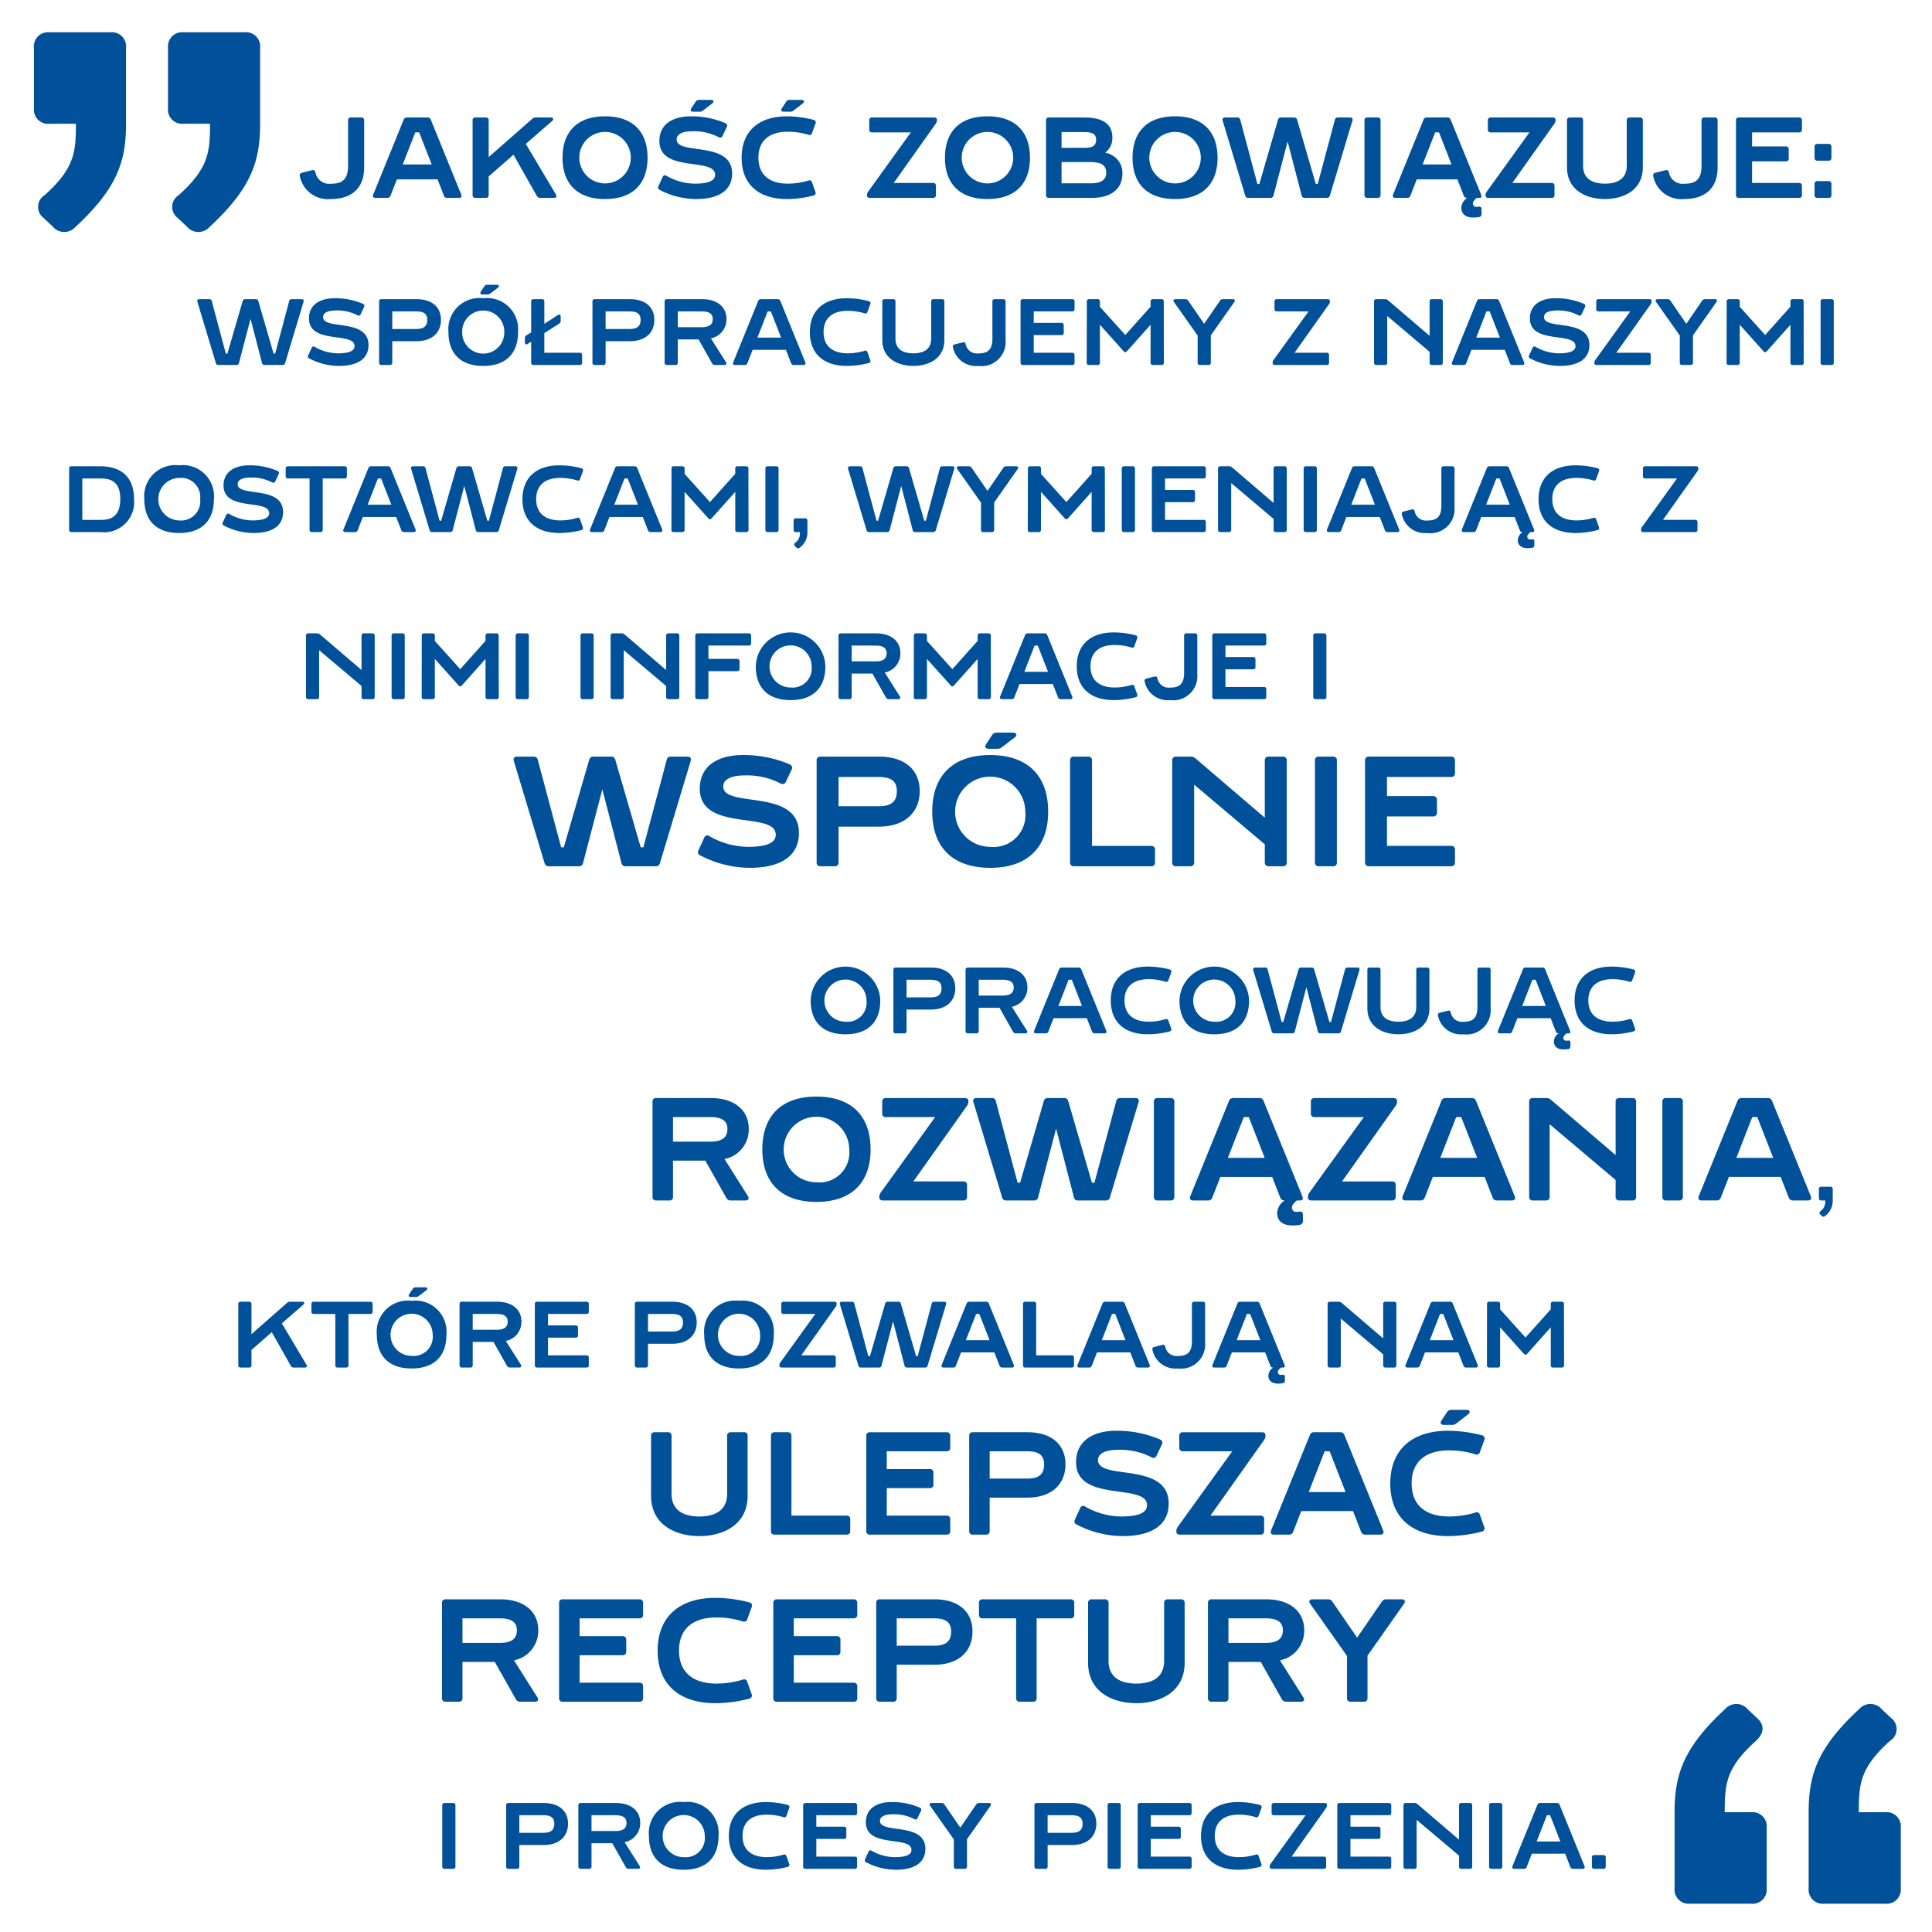 <svg xmlns="http://www.w3.org/2000/svg" viewBox="0 0 185 185"><defs><style>.cls-1{fill:#00509a;}.cls-2{isolation:isolate;}</style></defs><title>Qualitaet_PL_Square</title><g id="Quotes"><path class="cls-1" d="M3.249,10.35V4.59a1.36,1.36,0,0,1,1.5-1.5h5.82a1.36,1.36,0,0,1,1.5,1.5v7.26c0,3.6-.84,6.18-4.86,9.899A1.425,1.425,0,0,1,5.05,21.69l-.9-.84a1.322,1.322,0,0,1,.12-2.16c2.88-2.58,3-4.14,3-6.84h-2.52A1.36,1.36,0,0,1,3.249,10.35Zm14.34-7.26h5.819a1.36,1.36,0,0,1,1.5,1.5v7.26c0,3.6-.84,6.18-4.859,9.899a1.426,1.426,0,0,1-2.16-.06l-.899-.84a1.321,1.321,0,0,1,.12-2.16c2.879-2.58,2.999-4.14,2.999-6.84H17.589a1.359,1.359,0,0,1-1.5-1.5V4.59A1.36,1.36,0,0,1,17.589,3.09Z"/><path class="cls-1" d="M168.15,166.69c-2.88,2.58-2.999,4.141-2.999,6.84H167.67a1.359,1.359,0,0,1,1.5,1.5v5.76a1.36,1.36,0,0,1-1.5,1.5h-5.82a1.359,1.359,0,0,1-1.499-1.5v-7.26c0-3.6.84-6.18,4.859-9.899a1.426,1.426,0,0,1,2.16.06l.899.84C168.991,165.191,168.93,165.97,168.15,166.69Zm12.84,0c-2.88,2.58-3,4.141-3,6.84H180.51a1.36,1.36,0,0,1,1.5,1.5v5.76a1.36,1.36,0,0,1-1.5,1.5h-5.82a1.36,1.36,0,0,1-1.5-1.5v-7.26c0-3.6.84-6.18,4.86-9.899a1.425,1.425,0,0,1,2.159.06l.9.84A1.322,1.322,0,0,1,180.99,166.69Z"/></g><g id="Cite"><g class="cls-2"><path class="cls-1" d="M30.206,16.517A1.343,1.343,0,0,0,31.68,17.596c1.067,0,1.65-.385,1.65-1.727V11.523a.249.249,0,0,1,.275-.275h.99a.249.249,0,0,1,.275.275v4.499c0,2.189-1.408,3.037-3.19,3.037A2.744,2.744,0,0,1,28.71,16.87a.252.252,0,0,1,.209-.33l.968-.242C30.063,16.254,30.173,16.331,30.206,16.517Z"/><path class="cls-1" d="M42.504,18.729l-.605-1.552H38.005L37.4,18.729a.309.309,0,0,1-.319.22H35.948c-.198,0-.286-.121-.209-.319l2.916-7.173a.312.312,0,0,1,.319-.209h1.958a.312.312,0,0,1,.319.209l2.915,7.173c.077.198-.011.319-.209.319H42.824A.309.309,0,0,1,42.504,18.729Zm-1.166-2.982-1.199-3.069H39.765l-1.199,3.069Z"/><path class="cls-1" d="M51.403,18.762,49.17,14.812l-2.376,2.079v1.782a.249.249,0,0,1-.275.275h-.99a.249.249,0,0,1-.275-.275v-7.15a.249.249,0,0,1,.275-.275h.99a.249.249,0,0,1,.275.275v3.52l4.17-3.664a.464.464,0,0,1,.341-.132h1.43c.253,0,.319.176.132.341l-2.52,2.189,2.882,4.841c.11.198.033.33-.187.33H51.733A.352.352,0,0,1,51.403,18.762Z"/><path class="cls-1" d="M62.007,15.109c0,2.53-1.463,3.95-4.07,3.95s-4.071-1.42-4.071-3.95c0-2.541,1.463-3.972,4.071-3.972S62.007,12.568,62.007,15.109Zm-1.606-.011a2.464,2.464,0,1,0-4.929,0,2.464,2.464,0,1,0,4.929,0Z"/><path class="cls-1" d="M70.103,16.617c0,1.639-1.32,2.442-3.455,2.442a7.559,7.559,0,0,1-3.487-.881.249.249,0,0,1-.11-.362l.396-.858a.237.237,0,0,1,.374-.121,5.492,5.492,0,0,0,2.718.748c1.353,0,1.936-.308,1.936-.847,0-1.706-5.335-.154-5.335-3.234,0-1.629,1.309-2.366,3.014-2.366a8.183,8.183,0,0,1,3.312.66.257.257,0,0,1,.121.374l-.396.837a.25.25,0,0,1-.363.132,5.124,5.124,0,0,0-2.519-.572c-.781,0-1.518.186-1.518.781C64.79,14.9,70.103,13.427,70.103,16.617Zm-3.906-6.249.418-.627a.365.365,0,0,1,.33-.177H68.079c.253,0,.33.177.121.342l-.891.682a.491.491,0,0,1-.341.11h-.594C66.154,10.698,66.077,10.555,66.198,10.368Z"/><path class="cls-1" d="M77.418,17.288a.246.246,0,0,1,.341.176l.319.902a.244.244,0,0,1-.165.352,10.207,10.207,0,0,1-2.552.342c-2.728,0-4.346-1.42-4.346-3.95,0-2.541,1.629-3.972,4.346-3.972a10.207,10.207,0,0,1,2.552.342.247.247,0,0,1,.176.352l-.33.902a.246.246,0,0,1-.341.176,6.725,6.725,0,0,0-1.969-.297c-1.826,0-2.827.892-2.827,2.486s1.001,2.486,2.827,2.486A6.725,6.725,0,0,0,77.418,17.288Zm-2.552-6.92.418-.627a.365.365,0,0,1,.33-.177H76.747c.253,0,.33.177.121.342l-.891.682a.491.491,0,0,1-.341.11h-.594C74.822,10.698,74.745,10.555,74.866,10.368Z"/><path class="cls-1" d="M89.716,11.468v.033a.548.548,0,0,1-.11.341L85.579,17.518h3.763a.25.25,0,0,1,.275.275v.88a.249.249,0,0,1-.275.275H83.291c-.176,0-.275-.077-.275-.22v-.033a.547.547,0,0,1,.11-.341l4.092-5.677H83.511a.25.25,0,0,1-.275-.275v-.88a.249.249,0,0,1,.275-.275h5.93C89.617,11.248,89.716,11.325,89.716,11.468Z"/><path class="cls-1" d="M98.625,15.109c0,2.53-1.463,3.95-4.07,3.95s-4.07-1.42-4.07-3.95c0-2.541,1.463-3.972,4.07-3.972S98.625,12.568,98.625,15.109ZM97.02,15.098a2.464,2.464,0,1,0-4.929,0,2.464,2.464,0,1,0,4.929,0Z"/><path class="cls-1" d="M107.481,16.573c0,1.518-1.066,2.376-2.959,2.376H100.44a.25.25,0,0,1-.275-.275v-7.15a.25.25,0,0,1,.275-.275h3.41c1.684,0,2.663.594,2.663,1.903a1.725,1.725,0,0,1-.693,1.475A1.962,1.962,0,0,1,107.481,16.573Zm-5.83-3.928v1.507h2.244c.682,0,1.066-.176,1.066-.781,0-.594-.462-.726-1.21-.726Zm4.279,3.928c0-.814-.539-1.057-1.596-1.057h-2.684v2.035h2.871C105.424,17.552,105.93,17.2,105.93,16.573Z"/><path class="cls-1" d="M116.588,15.109c0,2.53-1.463,3.95-4.07,3.95s-4.07-1.42-4.07-3.95c0-2.541,1.463-3.972,4.07-3.972S116.588,12.568,116.588,15.109Zm-1.605-.011a2.464,2.464,0,1,0-4.929,0,2.464,2.464,0,1,0,4.929,0Z"/><path class="cls-1" d="M128.128,11.248h1.144c.199,0,.287.11.231.309l-2.156,7.161a.286.286,0,0,1-.308.231h-2.091a.279.279,0,0,1-.308-.231l-1.343-5.17-1.353,5.17a.281.281,0,0,1-.309.231h-2.09a.288.288,0,0,1-.309-.231l-2.156-7.161c-.055-.198.033-.309.23-.309h1.145a.281.281,0,0,1,.309.232l1.639,6.139h.188l1.782-6.139a.286.286,0,0,1,.308-.232h1.222a.287.287,0,0,1,.308.232l1.783,6.139h.187l1.64-6.139A.279.279,0,0,1,128.128,11.248Z"/><path class="cls-1" d="M130.657,18.674v-7.15a.249.249,0,0,1,.275-.275h.99a.249.249,0,0,1,.274.275v7.15a.249.249,0,0,1-.274.275h-.99A.249.249,0,0,1,130.657,18.674Z"/><path class="cls-1" d="M141.393,19.808a.846.846,0,0,0,.166-.012c.197-.032.307.033.307.221v.462a.287.287,0,0,1-.23.308,3.517,3.517,0,0,1-.55.044c-.804,0-1.155-.396-1.155-.935a1.159,1.159,0,0,1,.583-.946h-.032a.31.31,0,0,1-.32-.22l-.604-1.552h-3.895l-.605,1.552a.31.31,0,0,1-.32.22h-1.133c-.197,0-.285-.121-.209-.319l2.916-7.173a.311.311,0,0,1,.318-.209h1.959a.311.311,0,0,1,.318.209l2.916,7.173c.076.198.021.319-.144.319h-.274c-.232.198-.363.363-.363.55A.314.314,0,0,0,141.393,19.808Zm-2.398-4.06-1.199-3.069h-.373l-1.199,3.069Z"/><path class="cls-1" d="M148.95,11.468v.033a.553.553,0,0,1-.109.341l-4.027,5.677h3.764a.249.249,0,0,1,.274.275v.88a.249.249,0,0,1-.274.275h-6.051c-.177,0-.275-.077-.275-.22v-.033a.552.552,0,0,1,.109-.341l4.093-5.677h-3.708a.249.249,0,0,1-.274-.275v-.88a.249.249,0,0,1,.274-.275h5.931C148.851,11.248,148.95,11.325,148.95,11.468Z"/><path class="cls-1" d="M156.045,11.248h.99a.249.249,0,0,1,.275.275v4.499c0,2.189-1.849,3.037-3.63,3.037-1.783,0-3.631-.848-3.631-3.037V11.523a.25.25,0,0,1,.275-.275h.99a.249.249,0,0,1,.275.275V15.869c0,1.342,1.023,1.716,2.091,1.716s2.09-.374,2.09-1.716V11.523A.25.25,0,0,1,156.045,11.248Z"/><path class="cls-1" d="M159.807,16.517a1.343,1.343,0,0,0,1.474,1.078c1.067,0,1.65-.385,1.65-1.727V11.523a.249.249,0,0,1,.274-.275h.99a.25.25,0,0,1,.275.275v4.499c0,2.189-1.408,3.037-3.19,3.037a2.743,2.743,0,0,1-2.97-2.189.251.251,0,0,1,.209-.33l.967-.242A.236.236,0,0,1,159.807,16.517Z"/><path class="cls-1" d="M172.27,12.679h-4.5V14.02h3.234a.25.25,0,0,1,.275.275v.88a.25.25,0,0,1-.275.275H167.77v2.067h4.5a.25.25,0,0,1,.275.275v.88a.25.25,0,0,1-.275.275h-5.766a.249.249,0,0,1-.274-.275v-7.15a.249.249,0,0,1,.274-.275H172.27a.25.25,0,0,1,.275.275v.88A.25.25,0,0,1,172.27,12.679Z"/><path class="cls-1" d="M173.754,15.109V14.054a.25.25,0,0,1,.275-.275h1.066a.25.25,0,0,1,.275.275v1.056a.25.25,0,0,1-.275.275H174.03A.249.249,0,0,1,173.754,15.109Zm0,3.564V17.618a.25.25,0,0,1,.275-.275h1.066a.25.25,0,0,1,.275.275v1.056a.25.25,0,0,1-.275.275H174.03A.249.249,0,0,1,173.754,18.674Z"/><path class="cls-1" d="M27.943,28.647h.936c.162,0,.234.09.189.252l-1.764,5.86a.235.235,0,0,1-.252.189H25.341a.229.229,0,0,1-.252-.189l-1.098-4.231L22.883,34.76a.229.229,0,0,1-.252.189H20.92a.234.234,0,0,1-.252-.189l-1.765-5.86c-.045-.162.027-.252.19-.252h.936a.228.228,0,0,1,.252.188L21.623,33.86h.153l1.458-5.024a.234.234,0,0,1,.252-.188h1a.234.234,0,0,1,.252.188L26.196,33.86h.153L27.69,28.836A.229.229,0,0,1,27.943,28.647Z"/><path class="cls-1" d="M35.285,33.041c0,1.341-1.081,1.998-2.827,1.998a6.185,6.185,0,0,1-2.854-.72.205.205,0,0,1-.09-.298l.324-.702a.194.194,0,0,1,.306-.099,4.502,4.502,0,0,0,2.224.612c1.107,0,1.584-.252,1.584-.693,0-1.395-4.366-.126-4.366-2.646,0-1.333,1.071-1.936,2.467-1.936a6.694,6.694,0,0,1,2.71.54.21.21,0,0,1,.099.306l-.324.685a.204.204,0,0,1-.297.107,4.204,4.204,0,0,0-2.062-.468c-.639,0-1.242.153-1.242.64C30.937,31.637,35.285,30.43,35.285,33.041Z"/><path class="cls-1" d="M42.224,30.628c0,1.242-.873,2.044-2.341,2.044H37.561v2.053a.204.204,0,0,1-.225.225h-.81a.204.204,0,0,1-.225-.225V28.872a.204.204,0,0,1,.225-.225h3.358C41.352,28.647,42.224,29.394,42.224,30.628Zm-1.314,0c0-.585-.342-.81-1.062-.81H37.561v1.684h2.296C40.577,31.501,40.91,31.249,40.91,30.628Z"/><path class="cls-1" d="M49.605,31.808c0,2.07-1.197,3.232-3.331,3.232s-3.331-1.161-3.331-3.232a2.982,2.982,0,0,1,3.331-3.25A2.982,2.982,0,0,1,49.605,31.808Zm-1.315-.01a2.017,2.017,0,1,0-4.033,0,2.017,2.017,0,1,0,4.033,0Zm-2.25-3.871.342-.513a.298.298,0,0,1,.27-.145h.927c.207,0,.27.145.099.279l-.729.559a.401.401,0,0,1-.279.09H46.184C46.004,28.197,45.941,28.08,46.04,27.927Z"/><path class="cls-1" d="M55.517,33.779a.204.204,0,0,1,.225.225v.721a.204.204,0,0,1-.225.225H51.088a.204.204,0,0,1-.225-.225V32.717l-.333.216c-.153.099-.27.027-.27-.153v-.387a.304.304,0,0,1,.144-.279l.459-.288V28.872a.204.204,0,0,1,.225-.225h.81a.204.204,0,0,1,.225.225v2.134l1.296-.837c.153-.1.27-.027.27.153v.387a.304.304,0,0,1-.144.279l-1.423.909v1.882Z"/><path class="cls-1" d="M62.655,30.628c0,1.242-.873,2.044-2.341,2.044H57.991v2.053a.204.204,0,0,1-.225.225h-.81a.204.204,0,0,1-.225-.225V28.872a.204.204,0,0,1,.225-.225h3.358C61.782,28.647,62.655,29.394,62.655,30.628Zm-1.315,0c0-.585-.342-.81-1.062-.81H57.991v1.684H60.287C61.007,31.501,61.34,31.249,61.34,30.628Z"/><path class="cls-1" d="M68.189,34.796,66.892,32.5h-1.99v2.225a.204.204,0,0,1-.225.225h-.81a.204.204,0,0,1-.225-.225V28.872a.204.204,0,0,1,.225-.225h3.358c1.468,0,2.341.756,2.341,1.899a1.852,1.852,0,0,1-1.495,1.855l1.44,2.277c.099.153.027.27-.153.27h-.9A.289.289,0,0,1,68.189,34.796ZM64.903,31.33h2.296c.72,0,1.053-.252,1.053-.783,0-.495-.342-.73-1.062-.73H64.903Z"/><path class="cls-1" d="M75.749,34.769l-.495-1.27h-3.187l-.495,1.27a.252.252,0,0,1-.261.18h-.927c-.162,0-.234-.099-.171-.261l2.386-5.87a.255.255,0,0,1,.261-.171h1.603a.254.254,0,0,1,.261.171l2.386,5.87c.063.162-.009.261-.171.261H76.01A.252.252,0,0,1,75.749,34.769Zm-.954-2.44-.981-2.512h-.306l-.981,2.512Z"/><path class="cls-1" d="M82.787,33.59a.201.201,0,0,1,.279.144l.261.738a.2.2,0,0,1-.135.288,8.313,8.313,0,0,1-2.088.279c-2.233,0-3.556-1.161-3.556-3.232,0-2.08,1.333-3.25,3.556-3.25a8.354,8.354,0,0,1,2.088.278.202.202,0,0,1,.144.288l-.27.738a.201.201,0,0,1-.279.144,5.486,5.486,0,0,0-1.612-.243c-1.494,0-2.313.73-2.313,2.034s.819,2.035,2.313,2.035A5.482,5.482,0,0,0,82.787,33.59Z"/><path class="cls-1" d="M89.393,28.647h.81a.204.204,0,0,1,.225.225v3.683c0,1.791-1.513,2.484-2.971,2.484s-2.971-.693-2.971-2.484V28.872a.204.204,0,0,1,.225-.225h.81a.204.204,0,0,1,.225.225v3.557c0,1.098.837,1.404,1.71,1.404s1.71-.307,1.71-1.404V28.872A.204.204,0,0,1,89.393,28.647Z"/><path class="cls-1" d="M92.47,32.96a1.1,1.1,0,0,0,1.207.882c.873,0,1.351-.315,1.351-1.413V28.872a.204.204,0,0,1,.226-.225h.81a.204.204,0,0,1,.226.225v3.683a2.31,2.31,0,0,1-2.611,2.484,2.245,2.245,0,0,1-2.431-1.791.207.207,0,0,1,.171-.27l.792-.198C92.353,32.743,92.443,32.806,92.47,32.96Z"/><path class="cls-1" d="M102.668,29.817H98.986v1.099h2.647a.204.204,0,0,1,.225.225v.721a.204.204,0,0,1-.225.225H98.986v1.693h3.683a.204.204,0,0,1,.225.225v.721a.204.204,0,0,1-.225.225H97.951a.204.204,0,0,1-.226-.225V28.872a.204.204,0,0,1,.226-.225h4.718a.204.204,0,0,1,.225.225v.721A.204.204,0,0,1,102.668,29.817Z"/><path class="cls-1" d="M111.219,34.949h-.82a.204.204,0,0,1-.225-.225V31.096l-2.232,2.503c-.072.081-.135.126-.19.126s-.117-.045-.189-.126l-2.241-2.503v3.629a.204.204,0,0,1-.226.225h-.81a.201.201,0,0,1-.226-.225l.01-5.853a.2.2,0,0,1,.225-.225h.801a.204.204,0,0,1,.226.225v.505l2.431,2.7,2.422-2.71V28.872a.204.204,0,0,1,.225-.225h.811a.2.2,0,0,1,.225.225l.01,5.853A.2.2,0,0,1,111.219,34.949Z"/><path class="cls-1" d="M117.094,28.647h.955c.18,0,.252.117.144.27l-2.251,3.196v2.611a.203.203,0,0,1-.225.225h-.811a.203.203,0,0,1-.225-.225V32.132l-2.27-3.215c-.107-.152-.035-.27.144-.27h.954a.298.298,0,0,1,.27.143l1.522,2.215,1.522-2.215A.297.297,0,0,1,117.094,28.647Z"/><path class="cls-1" d="M127.345,28.827v.027a.449.449,0,0,1-.09.279L123.96,33.779H127.04a.203.203,0,0,1,.225.225v.721a.203.203,0,0,1-.225.225h-4.951c-.145,0-.226-.064-.226-.18v-.027a.447.447,0,0,1,.09-.279l3.349-4.646H122.268a.203.203,0,0,1-.225-.225V28.872a.203.203,0,0,1,.225-.225H127.12C127.264,28.647,127.345,28.71,127.345,28.827Z"/><path class="cls-1" d="M137.12,28.647h.811a.204.204,0,0,1,.225.225v5.853a.204.204,0,0,1-.225.225H137.12a.203.203,0,0,1-.225-.225V33.688l-4.061-3.43v4.466a.204.204,0,0,1-.225.225h-.811a.204.204,0,0,1-.226-.225V28.872a.204.204,0,0,1,.226-.225h.828a.4.4,0,0,1,.279.099l3.988,3.412V28.872A.203.203,0,0,1,137.12,28.647Z"/><path class="cls-1" d="M144.581,34.769l-.496-1.27h-3.187l-.495,1.27a.252.252,0,0,1-.262.18h-.927c-.161,0-.233-.099-.171-.261l2.386-5.87a.255.255,0,0,1,.261-.171h1.604a.254.254,0,0,1,.26.171l2.387,5.87c.062.162-.01.261-.172.261h-.927A.251.251,0,0,1,144.581,34.769Zm-.955-2.44-.981-2.512h-.307l-.981,2.512Z"/><path class="cls-1" d="M152.194,33.041c0,1.341-1.08,1.998-2.826,1.998a6.183,6.183,0,0,1-2.853-.72.204.204,0,0,1-.09-.298l.323-.702a.194.194,0,0,1,.306-.099,4.508,4.508,0,0,0,2.225.612c1.107,0,1.584-.252,1.584-.693,0-1.395-4.366-.126-4.366-2.646,0-1.333,1.071-1.936,2.467-1.936a6.692,6.692,0,0,1,2.71.54.21.21,0,0,1,.099.306l-.323.685a.205.205,0,0,1-.298.107,4.207,4.207,0,0,0-2.062-.468c-.639,0-1.242.153-1.242.64C147.846,31.637,152.194,30.43,152.194,33.041Z"/><path class="cls-1" d="M158.152,28.827v.027a.448.448,0,0,1-.09.279l-3.295,4.646h3.079a.203.203,0,0,1,.225.225v.721a.203.203,0,0,1-.225.225h-4.951c-.144,0-.226-.064-.226-.18v-.027a.446.446,0,0,1,.09-.279l3.349-4.646h-3.033a.203.203,0,0,1-.225-.225V28.872a.203.203,0,0,1,.225-.225h4.852C158.071,28.647,158.152,28.71,158.152,28.827Z"/><path class="cls-1" d="M163.264,28.647h.954c.181,0,.252.117.143.27l-2.25,3.196v2.611a.204.204,0,0,1-.225.225h-.81a.204.204,0,0,1-.226-.225V32.132l-2.269-3.215c-.107-.152-.036-.27.145-.27h.953a.302.302,0,0,1,.272.143l1.521,2.215,1.521-2.215A.299.299,0,0,1,163.264,28.647Z"/><path class="cls-1" d="M172.49,34.949H171.67a.203.203,0,0,1-.225-.225V31.096l-2.232,2.503c-.072.081-.136.126-.19.126s-.117-.045-.189-.126l-2.242-2.503v3.629a.203.203,0,0,1-.225.225h-.811a.2.2,0,0,1-.225-.225l.01-5.853a.2.2,0,0,1,.225-.225h.801a.203.203,0,0,1,.225.225v.505l2.432,2.7,2.422-2.71V28.872a.203.203,0,0,1,.225-.225h.811a.2.2,0,0,1,.225.225l.01,5.853A.201.201,0,0,1,172.49,34.949Z"/><path class="cls-1" d="M174.332,34.724V28.872a.204.204,0,0,1,.225-.225h.811a.204.204,0,0,1,.226.225v5.853a.204.204,0,0,1-.226.225h-.811A.204.204,0,0,1,174.332,34.724Z"/><path class="cls-1" d="M12.831,47.763a2.888,2.888,0,0,1-3.223,3.187H6.845a.204.204,0,0,1-.225-.225V44.872a.204.204,0,0,1,.225-.225H9.581C11.697,44.647,12.831,45.772,12.831,47.763Zm-1.314,0c0-1.243-.513-1.945-1.828-1.945H7.88v3.962H9.717C11.013,49.779,11.517,49.05,11.517,47.763Z"/><path class="cls-1" d="M20.481,47.807c0,2.07-1.197,3.232-3.331,3.232s-3.331-1.161-3.331-3.232a2.982,2.982,0,0,1,3.331-3.25A2.982,2.982,0,0,1,20.481,47.807Zm-1.314-.01A1.836,1.836,0,0,0,17.15,45.764a2.035,2.035,0,0,0,0,4.069A1.836,1.836,0,0,0,19.167,47.798Z"/><path class="cls-1" d="M27.105,49.041c0,1.341-1.081,1.998-2.827,1.998a6.185,6.185,0,0,1-2.854-.72.205.205,0,0,1-.09-.298l.324-.702a.194.194,0,0,1,.306-.099,4.502,4.502,0,0,0,2.224.612c1.107,0,1.585-.252,1.585-.693,0-1.395-4.366-.126-4.366-2.646,0-1.333,1.071-1.936,2.467-1.936a6.694,6.694,0,0,1,2.71.54.21.21,0,0,1,.099.306l-.324.685a.204.204,0,0,1-.297.107,4.204,4.204,0,0,0-2.062-.468c-.639,0-1.242.153-1.242.64C22.757,47.637,27.105,46.43,27.105,49.041Z"/><path class="cls-1" d="M33.216,44.872v.721a.204.204,0,0,1-.225.225H30.902v4.907a.204.204,0,0,1-.225.225h-.81a.204.204,0,0,1-.225-.225V45.817H27.581a.204.204,0,0,1-.225-.225V44.872a.204.204,0,0,1,.225-.225h5.411A.204.204,0,0,1,33.216,44.872Z"/><path class="cls-1" d="M38.427,50.769,37.932,49.5H34.745l-.495,1.27a.251.251,0,0,1-.261.18h-.928c-.162,0-.234-.099-.171-.261l2.386-5.87a.255.255,0,0,1,.261-.171H37.14a.254.254,0,0,1,.261.171l2.386,5.87c.063.162-.009.261-.171.261h-.927A.252.252,0,0,1,38.427,50.769Zm-.954-2.44-.981-2.512h-.306l-.981,2.512Z"/><path class="cls-1" d="M48.409,44.647h.936c.162,0,.234.09.189.252L47.77,50.76a.235.235,0,0,1-.252.189h-1.71a.229.229,0,0,1-.252-.189l-1.098-4.23L43.35,50.76a.229.229,0,0,1-.252.189h-1.711a.234.234,0,0,1-.252-.189l-1.765-5.86c-.045-.162.027-.252.19-.252h.936a.228.228,0,0,1,.252.188L42.089,49.86h.153l1.458-5.024a.234.234,0,0,1,.252-.188h1a.234.234,0,0,1,.252.188L46.663,49.86h.153l1.341-5.024A.229.229,0,0,1,48.409,44.647Z"/><path class="cls-1" d="M55.266,49.59a.201.201,0,0,1,.279.144l.261.738a.2.2,0,0,1-.135.288,8.313,8.313,0,0,1-2.088.279c-2.233,0-3.556-1.161-3.556-3.232,0-2.08,1.333-3.25,3.556-3.25a8.354,8.354,0,0,1,2.088.278.202.202,0,0,1,.144.288l-.27.738a.201.201,0,0,1-.279.144,5.486,5.486,0,0,0-1.612-.243c-1.494,0-2.313.73-2.313,2.034s.819,2.035,2.313,2.035A5.482,5.482,0,0,0,55.266,49.59Z"/><path class="cls-1" d="M62.043,50.769l-.495-1.27H58.361l-.495,1.27a.251.251,0,0,1-.261.18h-.927c-.162,0-.234-.099-.171-.261l2.386-5.87a.255.255,0,0,1,.261-.171h1.603a.254.254,0,0,1,.261.171l2.386,5.87c.063.162-.009.261-.171.261h-.927A.252.252,0,0,1,62.043,50.769Zm-.954-2.44-.982-2.512h-.306L58.82,48.329Z"/><path class="cls-1" d="M71.449,50.949h-.819a.204.204,0,0,1-.225-.225V47.096l-2.232,2.503c-.072.081-.135.126-.189.126s-.117-.045-.189-.126l-2.242-2.503v3.629a.204.204,0,0,1-.225.225h-.81a.2.2,0,0,1-.225-.225l.009-5.853a.2.2,0,0,1,.225-.225h.801a.204.204,0,0,1,.225.225v.505l2.431,2.7,2.421-2.71V44.872a.204.204,0,0,1,.225-.225H71.44a.2.2,0,0,1,.225.225l.009,5.853A.2.2,0,0,1,71.449,50.949Z"/><path class="cls-1" d="M73.291,50.724V44.872a.204.204,0,0,1,.225-.225h.81a.204.204,0,0,1,.225.225v5.853a.204.204,0,0,1-.225.225h-.81A.204.204,0,0,1,73.291,50.724Z"/><path class="cls-1" d="M76.216,49.635h.874a.204.204,0,0,1,.225.226v1.089a1.785,1.785,0,0,1-.73,1.485.214.214,0,0,1-.324-.009l-.135-.126a.199.199,0,0,1,.018-.324,1.104,1.104,0,0,0,.45-1.026h-.378a.204.204,0,0,1-.225-.225V49.86A.204.204,0,0,1,76.216,49.635Z"/><path class="cls-1" d="M90.249,44.647h.936c.162,0,.234.09.189.252L89.61,50.76a.235.235,0,0,1-.253.189h-1.71a.229.229,0,0,1-.252-.189l-1.098-4.23L85.19,50.76a.229.229,0,0,1-.252.189h-1.71a.234.234,0,0,1-.252-.189l-1.765-5.86c-.045-.162.027-.252.189-.252h.936a.228.228,0,0,1,.252.188L83.93,49.86h.153l1.458-5.024a.234.234,0,0,1,.252-.188h1a.234.234,0,0,1,.252.188L88.503,49.86h.153l1.341-5.024A.229.229,0,0,1,90.249,44.647Z"/><path class="cls-1" d="M96.35,44.647h.954c.181,0,.252.117.144.27l-2.25,3.196v2.611a.204.204,0,0,1-.225.225h-.81a.204.204,0,0,1-.226-.225V48.132l-2.268-3.215c-.108-.152-.036-.27.144-.27h.954a.299.299,0,0,1,.271.143l1.522,2.215,1.52-2.215A.299.299,0,0,1,96.35,44.647Z"/><path class="cls-1" d="M105.576,50.949h-.819a.203.203,0,0,1-.225-.225V47.096l-2.232,2.503c-.072.081-.136.126-.189.126s-.117-.045-.19-.126l-2.242-2.503v3.629a.203.203,0,0,1-.225.225H98.643a.2.2,0,0,1-.225-.225l.01-5.853a.2.2,0,0,1,.225-.225h.801a.203.203,0,0,1,.225.225v.505l2.432,2.7,2.422-2.71V44.872a.203.203,0,0,1,.225-.225h.811a.2.2,0,0,1,.225.225l.01,5.853A.201.201,0,0,1,105.576,50.949Z"/><path class="cls-1" d="M107.418,50.724V44.872a.204.204,0,0,1,.225-.225h.81a.204.204,0,0,1,.226.225v5.853a.204.204,0,0,1-.226.225h-.81A.204.204,0,0,1,107.418,50.724Z"/><path class="cls-1" d="M115.241,45.817H111.559v1.099h2.647a.203.203,0,0,1,.225.225v.721a.203.203,0,0,1-.225.225H111.559v1.693h3.682a.203.203,0,0,1,.225.225v.721a.203.203,0,0,1-.225.225h-4.717a.204.204,0,0,1-.226-.225V44.872a.204.204,0,0,1,.226-.225h4.717a.203.203,0,0,1,.225.225v.721A.203.203,0,0,1,115.241,45.817Z"/><path class="cls-1" d="M122.18,44.647h.81a.204.204,0,0,1,.225.225v5.853a.204.204,0,0,1-.225.225H122.18a.203.203,0,0,1-.225-.225V49.688l-4.061-3.43v4.466a.204.204,0,0,1-.225.225h-.81a.204.204,0,0,1-.226-.225V44.872a.204.204,0,0,1,.226-.225h.828a.401.401,0,0,1,.279.099l3.988,3.412V44.872A.203.203,0,0,1,122.18,44.647Z"/><path class="cls-1" d="M124.833,50.724V44.872a.204.204,0,0,1,.226-.225h.81a.204.204,0,0,1,.226.225v5.853a.204.204,0,0,1-.226.225h-.81A.204.204,0,0,1,124.833,50.724Z"/><path class="cls-1" d="M132.611,50.769l-.495-1.27h-3.188l-.494,1.27a.252.252,0,0,1-.262.18h-.928c-.161,0-.233-.099-.17-.261l2.385-5.87a.255.255,0,0,1,.262-.171h1.603a.254.254,0,0,1,.261.171l2.386,5.87c.064.162-.009.261-.171.261h-.928A.252.252,0,0,1,132.611,50.769Zm-.954-2.44-.981-2.512h-.306l-.981,2.512Z"/><path class="cls-1" d="M135.461,48.96a1.101,1.101,0,0,0,1.207.882c.873,0,1.351-.315,1.351-1.413V44.872a.204.204,0,0,1,.226-.225h.81a.204.204,0,0,1,.226.225v3.683a2.31,2.31,0,0,1-2.611,2.484,2.245,2.245,0,0,1-2.431-1.791.207.207,0,0,1,.171-.27l.793-.198C135.345,48.743,135.435,48.806,135.461,48.96Z"/><path class="cls-1" d="M146.534,51.651a.741.741,0,0,0,.135-.009c.162-.027.252.027.252.18V52.2a.237.237,0,0,1-.189.253,2.993,2.993,0,0,1-.45.035c-.657,0-.945-.323-.945-.765a.946.946,0,0,1,.477-.774h-.026a.251.251,0,0,1-.261-.18L145.03,49.5h-3.187l-.495,1.27a.252.252,0,0,1-.262.18H140.16c-.161,0-.233-.099-.171-.261l2.386-5.87a.255.255,0,0,1,.261-.171h1.603a.254.254,0,0,1,.26.171l2.387,5.87c.062.162.018.261-.117.261h-.225c-.19.162-.298.297-.298.45A.257.257,0,0,0,146.534,51.651Zm-1.963-3.322-.98-2.512h-.307l-.981,2.512Z"/><path class="cls-1" d="M152.564,49.59a.2.2,0,0,1,.278.144l.262.738a.2.2,0,0,1-.135.288,8.322,8.322,0,0,1-2.089.279c-2.233,0-3.556-1.161-3.556-3.232,0-2.08,1.332-3.25,3.556-3.25a8.363,8.363,0,0,1,2.089.278.202.202,0,0,1,.144.288l-.27.738a.2.2,0,0,1-.278.144,5.491,5.491,0,0,0-1.612-.243c-1.494,0-2.312.73-2.312,2.034s.818,2.035,2.312,2.035A5.488,5.488,0,0,0,152.564,49.59Z"/><path class="cls-1" d="M162.625,44.827v.027a.454.454,0,0,1-.09.279l-3.295,4.646h3.078a.203.203,0,0,1,.225.225v.721a.203.203,0,0,1-.225.225h-4.951c-.145,0-.225-.064-.225-.18v-.027a.446.446,0,0,1,.09-.279l3.349-4.646h-3.034a.204.204,0,0,1-.225-.225V44.872a.204.204,0,0,1,.225-.225H162.4C162.543,44.647,162.625,44.71,162.625,44.827Z"/><path class="cls-1" d="M34.845,60.647h.81a.204.204,0,0,1,.225.225v5.853a.204.204,0,0,1-.225.225h-.81a.204.204,0,0,1-.225-.225V65.688l-4.061-3.43v4.466a.204.204,0,0,1-.225.225h-.81a.204.204,0,0,1-.225-.225V60.872a.204.204,0,0,1,.225-.225h.828a.397.397,0,0,1,.279.099L34.62,64.158V60.872A.204.204,0,0,1,34.845,60.647Z"/><path class="cls-1" d="M37.498,66.725V60.872a.204.204,0,0,1,.225-.225h.81a.204.204,0,0,1,.225.225v5.853a.204.204,0,0,1-.225.225h-.81A.204.204,0,0,1,37.498,66.725Z"/><path class="cls-1" d="M47.535,66.949h-.819a.204.204,0,0,1-.225-.225V63.096l-2.232,2.503c-.072.081-.135.126-.189.126s-.117-.045-.189-.126l-2.242-2.503v3.629a.204.204,0,0,1-.225.225h-.811a.2.2,0,0,1-.225-.225l.009-5.853a.2.2,0,0,1,.225-.225h.801a.204.204,0,0,1,.225.225v.505l2.431,2.7,2.421-2.71V60.872a.204.204,0,0,1,.225-.225h.811a.2.2,0,0,1,.225.225l.009,5.853A.2.2,0,0,1,47.535,66.949Z"/><path class="cls-1" d="M49.378,66.725V60.872a.204.204,0,0,1,.225-.225h.811a.204.204,0,0,1,.225.225v5.853a.204.204,0,0,1-.225.225h-.811A.204.204,0,0,1,49.378,66.725Z"/><path class="cls-1" d="M55.587,66.725V60.872a.204.204,0,0,1,.225-.225h.81a.204.204,0,0,1,.225.225v5.853a.204.204,0,0,1-.225.225h-.81A.204.204,0,0,1,55.587,66.725Z"/><path class="cls-1" d="M64.013,60.647h.81a.204.204,0,0,1,.225.225v5.853a.204.204,0,0,1-.225.225h-.81a.204.204,0,0,1-.225-.225V65.688l-4.061-3.43v4.466a.204.204,0,0,1-.225.225h-.81a.204.204,0,0,1-.225-.225V60.872a.204.204,0,0,1,.225-.225H59.52a.397.397,0,0,1,.279.099l3.988,3.412V60.872A.204.204,0,0,1,64.013,60.647Z"/><path class="cls-1" d="M71.698,61.817H67.836v1.278h2.755a.204.204,0,0,1,.225.226v.72a.204.204,0,0,1-.225.226H67.836v2.458a.204.204,0,0,1-.225.225h-.81a.204.204,0,0,1-.225-.225V60.872a.204.204,0,0,1,.225-.225h4.897a.204.204,0,0,1,.225.225v.721A.204.204,0,0,1,71.698,61.817Z"/><path class="cls-1" d="M79.034,63.807c0,2.07-1.197,3.232-3.331,3.232s-3.331-1.161-3.331-3.232a3.332,3.332,0,0,1,6.662,0Zm-1.315-.01a2.017,2.017,0,1,0-2.017,2.035A1.836,1.836,0,0,0,77.719,63.798Z"/><path class="cls-1" d="M84.838,66.796,83.541,64.5h-1.99v2.225a.204.204,0,0,1-.225.225h-.81a.204.204,0,0,1-.225-.225V60.872a.204.204,0,0,1,.225-.225h3.358c1.468,0,2.341.756,2.341,1.899a1.852,1.852,0,0,1-1.495,1.855l1.44,2.277c.099.153.027.27-.153.27h-.9A.289.289,0,0,1,84.838,66.796ZM81.552,63.33h2.296c.72,0,1.053-.252,1.053-.783,0-.495-.342-.73-1.062-.73H81.552Z"/><path class="cls-1" d="M94.658,66.949h-.819a.203.203,0,0,1-.225-.225V63.096l-2.233,2.503c-.072.081-.135.126-.189.126s-.117-.045-.19-.126l-2.242-2.503v3.629a.204.204,0,0,1-.225.225h-.81a.2.2,0,0,1-.225-.225L87.51,60.872a.2.2,0,0,1,.225-.225h.801a.204.204,0,0,1,.225.225v.505l2.431,2.7,2.422-2.71V60.872a.203.203,0,0,1,.225-.225h.81a.2.2,0,0,1,.225.225l.01,5.853A.201.201,0,0,1,94.658,66.949Z"/><path class="cls-1" d="M101.308,66.769l-.495-1.27H97.625l-.494,1.27a.252.252,0,0,1-.262.18h-.928c-.161,0-.233-.099-.17-.261l2.385-5.87a.256.256,0,0,1,.262-.171h1.603a.254.254,0,0,1,.261.171l2.386,5.87c.064.162-.009.261-.171.261h-.928A.252.252,0,0,1,101.308,66.769Zm-.954-2.44-.981-2.512h-.306l-.981,2.512Z"/><path class="cls-1" d="M108.346,65.59a.201.201,0,0,1,.279.144l.261.738a.2.2,0,0,1-.136.288,8.303,8.303,0,0,1-2.088.279c-2.232,0-3.557-1.161-3.557-3.232,0-2.08,1.333-3.25,3.557-3.25a8.344,8.344,0,0,1,2.088.278.203.203,0,0,1,.144.288l-.27.738a.201.201,0,0,1-.279.144,5.48,5.48,0,0,0-1.611-.243c-1.494,0-2.314.73-2.314,2.034s.82,2.035,2.314,2.035A5.476,5.476,0,0,0,108.346,65.59Z"/><path class="cls-1" d="M110.829,64.96a1.1,1.1,0,0,0,1.207.882c.873,0,1.35-.315,1.35-1.413V60.872a.204.204,0,0,1,.226-.225h.81a.204.204,0,0,1,.226.225v3.683a2.31,2.31,0,0,1-2.61,2.484,2.245,2.245,0,0,1-2.432-1.791.208.208,0,0,1,.172-.27l.792-.198C110.711,64.743,110.801,64.806,110.829,64.96Z"/><path class="cls-1" d="M121.027,61.817h-3.683v1.099h2.647a.204.204,0,0,1,.226.225v.721a.204.204,0,0,1-.226.225h-2.647v1.693h3.683a.204.204,0,0,1,.226.225v.721a.204.204,0,0,1-.226.225H116.309a.204.204,0,0,1-.225-.225V60.872a.204.204,0,0,1,.225-.225h4.718a.204.204,0,0,1,.226.225v.721A.204.204,0,0,1,121.027,61.817Z"/><path class="cls-1" d="M125.75,66.725V60.872a.203.203,0,0,1,.225-.225h.81a.203.203,0,0,1,.225.225v5.853a.203.203,0,0,1-.225.225h-.81A.203.203,0,0,1,125.75,66.725Z"/><path class="cls-1" d="M64.262,72.449h1.56c.27,0,.39.15.315.42l-2.94,9.765a.391.391,0,0,1-.42.315h-2.85a.381.381,0,0,1-.42-.315l-1.83-7.049-1.845,7.049a.381.381,0,0,1-.42.315h-2.85a.39.39,0,0,1-.42-.315l-2.94-9.765c-.075-.27.045-.42.315-.42h1.56a.382.382,0,0,1,.42.315l2.235,8.37h.255l2.43-8.37a.391.391,0,0,1,.42-.315h1.665a.392.392,0,0,1,.42.315l2.43,8.37h.255l2.235-8.37A.382.382,0,0,1,64.262,72.449Z"/><path class="cls-1" d="M76.502,79.769c0,2.234-1.8,3.33-4.71,3.33a10.311,10.311,0,0,1-4.755-1.2.34.34,0,0,1-.15-.495l.54-1.17a.323.323,0,0,1,.51-.165,7.491,7.491,0,0,0,3.705,1.02c1.845,0,2.64-.42,2.64-1.154,0-2.325-7.274-.21-7.274-4.41,0-2.22,1.785-3.225,4.109-3.225a11.158,11.158,0,0,1,4.515.899.352.352,0,0,1,.165.511l-.54,1.14a.34.34,0,0,1-.495.18A6.999,6.999,0,0,0,71.327,74.25c-1.065,0-2.07.255-2.07,1.065C69.257,77.43,76.502,75.42,76.502,79.769Z"/><path class="cls-1" d="M88.067,75.75c0,2.069-1.455,3.404-3.9,3.404h-3.87v3.42a.34.34,0,0,1-.375.375h-1.35a.34.34,0,0,1-.375-.375v-9.75a.34.34,0,0,1,.375-.375h5.595C86.612,72.449,88.067,73.694,88.067,75.75Zm-2.19,0c0-.976-.57-1.351-1.77-1.351H80.297V77.204H84.122C85.322,77.204,85.877,76.784,85.877,75.75Z"/><path class="cls-1" d="M100.367,77.715c0,3.449-1.995,5.385-5.55,5.385s-5.549-1.935-5.549-5.385c0-3.465,1.995-5.415,5.549-5.415S100.367,74.25,100.367,77.715Zm-2.19-.016a3.36,3.36,0,1,0-3.359,3.39A3.058,3.058,0,0,0,98.176,77.699ZM94.427,71.25l.569-.856a.499.499,0,0,1,.451-.24h1.545c.344,0,.449.24.164.466l-1.215.93a.667.667,0,0,1-.465.149h-.811C94.368,71.699,94.262,71.505,94.427,71.25Z"/><path class="cls-1" d="M110.222,80.999a.341.341,0,0,1,.375.375v1.2a.34.34,0,0,1-.375.375h-7.38a.34.34,0,0,1-.375-.375v-9.75a.34.34,0,0,1,.375-.375h1.35a.34.34,0,0,1,.375.375v8.175Z"/><path class="cls-1" d="M121.487,72.449h1.35a.34.34,0,0,1,.375.375v9.75a.34.34,0,0,1-.375.375h-1.35a.34.34,0,0,1-.375-.375V80.85l-6.765-5.715v7.439a.34.34,0,0,1-.375.375h-1.351a.34.34,0,0,1-.375-.375v-9.75a.341.341,0,0,1,.375-.375h1.381a.661.661,0,0,1,.465.165L121.112,78.3V72.824A.34.34,0,0,1,121.487,72.449Z"/><path class="cls-1" d="M125.912,82.574v-9.75a.341.341,0,0,1,.375-.375h1.351a.341.341,0,0,1,.375.375v9.75a.34.34,0,0,1-.375.375h-1.351A.34.34,0,0,1,125.912,82.574Z"/><path class="cls-1" d="M138.946,74.399h-6.135v1.83h4.41a.34.34,0,0,1,.375.375v1.2a.34.34,0,0,1-.375.375h-4.41v2.819h6.135a.34.34,0,0,1,.375.375v1.2a.34.34,0,0,1-.375.375h-7.859a.34.34,0,0,1-.375-.375v-9.75a.34.34,0,0,1,.375-.375h7.859a.34.34,0,0,1,.375.375v1.2A.34.34,0,0,1,138.946,74.399Z"/><path class="cls-1" d="M84.289,95.808c0,2.07-1.197,3.232-3.331,3.232s-3.331-1.161-3.331-3.232a3.332,3.332,0,0,1,6.662,0Zm-1.315-.01a2.017,2.017,0,1,0-2.017,2.035A1.836,1.836,0,0,0,82.975,95.798Z"/><path class="cls-1" d="M91.471,94.628c0,1.242-.873,2.044-2.341,2.044H86.807V98.725a.204.204,0,0,1-.225.225h-.81a.204.204,0,0,1-.225-.225V92.872a.204.204,0,0,1,.225-.225H89.13C90.598,92.647,91.471,93.395,91.471,94.628Zm-1.314,0c0-.585-.342-.81-1.062-.81H86.807v1.684h2.296C89.823,95.501,90.156,95.249,90.156,94.628Z"/><path class="cls-1" d="M97.004,98.796,95.708,96.5H93.719V98.725a.204.204,0,0,1-.225.225h-.811a.204.204,0,0,1-.225-.225V92.872a.204.204,0,0,1,.225-.225h3.358c1.468,0,2.341.756,2.341,1.9a1.852,1.852,0,0,1-1.495,1.855l1.441,2.277c.099.153.027.27-.153.27h-.9A.29.29,0,0,1,97.004,98.796Zm-3.285-3.466h2.295c.721,0,1.054-.252,1.054-.783,0-.495-.342-.73-1.062-.73H93.719Z"/><path class="cls-1" d="M104.565,98.77,104.07,97.5h-3.187l-.496,1.27a.251.251,0,0,1-.26.18H99.2c-.162,0-.234-.099-.172-.261l2.387-5.871a.254.254,0,0,1,.261-.171h1.603a.254.254,0,0,1,.261.171l2.386,5.871c.062.162-.009.261-.171.261h-.927A.252.252,0,0,1,104.565,98.77Zm-.954-2.44-.981-2.512h-.307l-.98,2.512Z"/><path class="cls-1" d="M111.603,97.59a.2.2,0,0,1,.278.144l.262.738a.2.2,0,0,1-.135.288,8.323,8.323,0,0,1-2.089.279c-2.233,0-3.556-1.161-3.556-3.232,0-2.08,1.332-3.251,3.556-3.251a8.364,8.364,0,0,1,2.089.278.202.202,0,0,1,.144.288l-.271.739a.2.2,0,0,1-.278.144,5.49,5.49,0,0,0-1.612-.243c-1.494,0-2.312.73-2.312,2.034s.818,2.035,2.312,2.035A5.487,5.487,0,0,0,111.603,97.59Z"/><path class="cls-1" d="M119.604,95.808c0,2.07-1.197,3.232-3.33,3.232-2.135,0-3.332-1.161-3.332-3.232a3.332,3.332,0,0,1,6.662,0Zm-1.314-.01a2.017,2.017,0,1,0-2.016,2.035A1.835,1.835,0,0,0,118.29,95.798Z"/><path class="cls-1" d="M129.046,92.647h.936c.162,0,.234.09.189.252L128.407,98.76a.234.234,0,0,1-.252.189h-1.711a.229.229,0,0,1-.252-.189l-1.098-4.23-1.107,4.23a.229.229,0,0,1-.252.189h-1.711a.234.234,0,0,1-.252-.189l-1.765-5.861c-.045-.162.027-.252.19-.252h.936a.229.229,0,0,1,.252.188l1.342,5.025h.152l1.459-5.025a.233.233,0,0,1,.252-.188h.999a.234.234,0,0,1,.252.188l1.458,5.025h.153l1.341-5.025A.23.23,0,0,1,129.046,92.647Z"/><path class="cls-1" d="M135.84,92.647h.811a.204.204,0,0,1,.225.225v3.683c0,1.791-1.513,2.484-2.971,2.484s-2.971-.693-2.971-2.484V92.872a.203.203,0,0,1,.225-.225h.81a.204.204,0,0,1,.225.225v3.557c0,1.098.838,1.404,1.711,1.404s1.71-.307,1.71-1.404V92.872A.204.204,0,0,1,135.84,92.647Z"/><path class="cls-1" d="M138.916,96.96a1.1,1.1,0,0,0,1.207.882c.873,0,1.35-.315,1.35-1.413V92.872a.204.204,0,0,1,.226-.225h.81a.204.204,0,0,1,.226.225v3.683a2.31,2.31,0,0,1-2.61,2.484,2.245,2.245,0,0,1-2.432-1.791.208.208,0,0,1,.172-.27l.792-.198C138.799,96.744,138.889,96.807,138.916,96.96Z"/><path class="cls-1" d="M149.988,99.652a.75.75,0,0,0,.136-.009c.162-.027.252.027.252.18v.378a.238.238,0,0,1-.19.253,3.004,3.004,0,0,1-.45.035c-.657,0-.945-.323-.945-.765a.947.947,0,0,1,.478-.774h-.027a.252.252,0,0,1-.262-.18l-.494-1.27h-3.188l-.495,1.27a.251.251,0,0,1-.261.18h-.928c-.162,0-.234-.099-.171-.261l2.386-5.871a.255.255,0,0,1,.262-.171h1.602a.255.255,0,0,1,.262.171l2.385,5.871c.064.162.018.261-.116.261h-.226c-.19.162-.297.297-.297.45A.257.257,0,0,0,149.988,99.652ZM148.026,96.33l-.982-2.512h-.306l-.982,2.512Z"/><path class="cls-1" d="M156.018,97.59a.201.201,0,0,1,.279.144l.261.738a.2.2,0,0,1-.136.288,8.303,8.303,0,0,1-2.088.279c-2.232,0-3.557-1.161-3.557-3.232,0-2.08,1.333-3.251,3.557-3.251a8.344,8.344,0,0,1,2.088.278.203.203,0,0,1,.144.288l-.27.739a.201.201,0,0,1-.279.144,5.48,5.48,0,0,0-1.611-.243c-1.494,0-2.314.73-2.314,2.034s.82,2.035,2.314,2.035A5.476,5.476,0,0,0,156.018,97.59Z"/><path class="cls-1" d="M69.556,114.711l-2.017-3.572H64.444v3.46a.318.318,0,0,1-.35.351H62.833a.318.318,0,0,1-.351-.351v-9.104a.318.318,0,0,1,.351-.351h5.225c2.283,0,3.642,1.177,3.642,2.956a2.882,2.882,0,0,1-2.325,2.886l2.241,3.544c.154.238.042.42-.238.42H69.977A.449.449,0,0,1,69.556,114.711Zm-5.113-5.393h3.572c1.121,0,1.639-.393,1.639-1.219,0-.77-.532-1.135-1.653-1.135H64.444Z"/><path class="cls-1" d="M83.363,110.061c0,3.222-1.863,5.028-5.183,5.028s-5.183-1.807-5.183-5.028c0-3.235,1.863-5.057,5.183-5.057S83.363,106.826,83.363,110.061Zm-2.045-.014a3.138,3.138,0,1,0-3.138,3.165A2.857,2.857,0,0,0,81.317,110.047Z"/><path class="cls-1" d="M92.727,105.424v.042a.701.701,0,0,1-.14.435L87.46,113.128h4.791a.318.318,0,0,1,.35.351v1.12a.318.318,0,0,1-.35.351H84.546c-.224,0-.35-.098-.35-.28v-.042a.702.702,0,0,1,.14-.434l5.211-7.228H84.827a.317.317,0,0,1-.35-.351v-1.12a.317.317,0,0,1,.35-.351h7.55C92.601,105.144,92.727,105.243,92.727,105.424Z"/><path class="cls-1" d="M107.276,105.144h1.457c.252,0,.363.141.294.393l-2.745,9.119a.365.365,0,0,1-.393.294H103.227a.356.356,0,0,1-.392-.294l-1.709-6.584-1.723,6.584a.356.356,0,0,1-.392.294H96.35a.366.366,0,0,1-.393-.294l-2.745-9.119c-.07-.252.042-.393.294-.393h1.457a.357.357,0,0,1,.393.295l2.086,7.815H97.68l2.27-7.815a.365.365,0,0,1,.393-.295h1.555a.365.365,0,0,1,.393.295l2.269,7.815h.237l2.087-7.815A.357.357,0,0,1,107.276,105.144Z"/><path class="cls-1" d="M110.489,114.599v-9.104a.318.318,0,0,1,.35-.351H112.1a.317.317,0,0,1,.35.351v9.104a.317.317,0,0,1-.35.351h-1.262A.318.318,0,0,1,110.489,114.599Z"/><path class="cls-1" d="M124.157,116.042a1.087,1.087,0,0,0,.211-.015c.252-.042.393.043.393.28v.589a.368.368,0,0,1-.295.392,4.508,4.508,0,0,1-.7.057c-1.022,0-1.471-.505-1.471-1.19a1.474,1.474,0,0,1,.742-1.205h-.042a.393.393,0,0,1-.406-.28l-.77-1.975H116.86l-.771,1.975a.391.391,0,0,1-.406.28h-1.441c-.253,0-.365-.154-.267-.406l3.712-9.133a.397.397,0,0,1,.406-.267h2.493a.396.396,0,0,1,.406.267l3.712,9.133c.098.252.028.406-.182.406h-.351c-.294.252-.462.462-.462.7A.399.399,0,0,0,124.157,116.042Zm-3.053-5.169-1.527-3.908H119.1l-1.526,3.908Z"/><path class="cls-1" d="M133.774,105.424v.042a.698.698,0,0,1-.14.435l-5.127,7.228h4.79a.318.318,0,0,1,.351.351v1.12a.318.318,0,0,1-.351.351h-7.703c-.225,0-.35-.098-.35-.28v-.042a.704.704,0,0,1,.14-.434l5.211-7.228h-4.721a.317.317,0,0,1-.35-.351v-1.12a.317.317,0,0,1,.35-.351h7.551C133.649,105.144,133.774,105.243,133.774,105.424Z"/><path class="cls-1" d="M142.93,114.669l-.77-1.975h-4.959l-.771,1.975a.391.391,0,0,1-.406.28h-1.441c-.253,0-.365-.154-.267-.406l3.712-9.133a.397.397,0,0,1,.406-.267h2.493a.396.396,0,0,1,.406.267l3.712,9.133c.098.252-.014.406-.266.406h-1.443A.393.393,0,0,1,142.93,114.669Zm-1.484-3.796-1.527-3.908h-.477l-1.526,3.908Z"/><path class="cls-1" d="M155.055,105.144h1.261a.318.318,0,0,1,.351.351v9.104a.318.318,0,0,1-.351.351h-1.261a.317.317,0,0,1-.35-.351v-1.61l-6.318-5.337v6.947a.317.317,0,0,1-.35.351h-1.261a.318.318,0,0,1-.351-.351v-9.104a.318.318,0,0,1,.351-.351h1.288a.614.614,0,0,1,.435.154l6.206,5.309v-5.112A.317.317,0,0,1,155.055,105.144Z"/><path class="cls-1" d="M159.18,114.599v-9.104a.318.318,0,0,1,.35-.351h1.262a.317.317,0,0,1,.35.351v9.104a.317.317,0,0,1-.35.351H159.53A.318.318,0,0,1,159.18,114.599Z"/><path class="cls-1" d="M171.28,114.669l-.769-1.975h-4.959l-.771,1.975a.391.391,0,0,1-.406.28H162.932c-.253,0-.365-.154-.267-.406l3.712-9.133a.397.397,0,0,1,.406-.267h2.493a.396.396,0,0,1,.406.267l3.712,9.133c.098.252-.014.406-.266.406h-1.443A.393.393,0,0,1,171.28,114.669Zm-1.484-3.796-1.527-3.908h-.477l-1.526,3.908Z"/><path class="cls-1" d="M174.395,113.635h.873a.204.204,0,0,1,.226.226V114.95a1.785,1.785,0,0,1-.73,1.485.215.215,0,0,1-.324-.009l-.135-.126a.199.199,0,0,1,.018-.324,1.104,1.104,0,0,0,.451-1.026h-.379a.203.203,0,0,1-.225-.225v-.864A.203.203,0,0,1,174.395,113.635Z"/><path class="cls-1" d="M27.852,130.796l-1.828-3.232L24.079,129.266v1.459a.204.204,0,0,1-.225.225h-.811a.204.204,0,0,1-.225-.225v-5.853a.204.204,0,0,1,.225-.225h.811a.204.204,0,0,1,.225.225v2.881l3.412-2.997a.38.38,0,0,1,.279-.108h1.17c.207,0,.261.143.108.279l-2.062,1.791,2.358,3.961c.09.162.027.27-.153.27H28.122A.288.288,0,0,1,27.852,130.796Z"/><path class="cls-1" d="M35.681,124.873v.721a.204.204,0,0,1-.225.225H33.368v4.907a.204.204,0,0,1-.225.225h-.81a.204.204,0,0,1-.225-.225v-4.907H30.046a.204.204,0,0,1-.225-.225v-.721a.204.204,0,0,1,.225-.225h5.411A.204.204,0,0,1,35.681,124.873Z"/><path class="cls-1" d="M42.747,127.808c0,2.07-1.197,3.232-3.331,3.232s-3.331-1.161-3.331-3.232a2.982,2.982,0,0,1,3.331-3.25A2.982,2.982,0,0,1,42.747,127.808Zm-1.315-.01a2.017,2.017,0,1,0-2.017,2.035A1.836,1.836,0,0,0,41.432,127.798Zm-2.25-3.871.342-.513a.297.297,0,0,1,.27-.145h.927c.207,0,.27.145.099.279l-.729.559a.401.401,0,0,1-.279.09h-.486C39.146,124.198,39.083,124.081,39.182,123.927Z"/><path class="cls-1" d="M48.551,130.796,47.255,128.5h-1.99v2.225a.204.204,0,0,1-.225.225h-.81a.204.204,0,0,1-.225-.225v-5.853a.204.204,0,0,1,.225-.225h3.358c1.468,0,2.341.756,2.341,1.899a1.852,1.852,0,0,1-1.495,1.855l1.44,2.277c.099.153.027.27-.153.27h-.9A.289.289,0,0,1,48.551,130.796Zm-3.286-3.466h2.296c.72,0,1.053-.252,1.053-.783,0-.495-.342-.73-1.062-.73H45.265Z"/><path class="cls-1" d="M56.156,125.818H52.474v1.099h2.647a.204.204,0,0,1,.225.225v.721a.204.204,0,0,1-.225.225H52.474V129.78h3.682a.204.204,0,0,1,.225.225v.721a.204.204,0,0,1-.225.225H51.439a.204.204,0,0,1-.225-.225v-5.853a.204.204,0,0,1,.225-.225h4.717a.204.204,0,0,1,.225.225v.721A.204.204,0,0,1,56.156,125.818Z"/><path class="cls-1" d="M66.713,126.628c0,1.242-.873,2.044-2.341,2.044H62.05v2.053a.204.204,0,0,1-.225.225h-.811a.204.204,0,0,1-.225-.225v-5.853a.204.204,0,0,1,.225-.225h3.358C65.84,124.648,66.713,125.395,66.713,126.628Zm-1.315,0c0-.585-.342-.81-1.062-.81H62.05v1.684h2.296C65.066,127.501,65.399,127.249,65.399,126.628Z"/><path class="cls-1" d="M74.094,127.808c0,2.07-1.197,3.232-3.331,3.232s-3.331-1.161-3.331-3.232a2.982,2.982,0,0,1,3.331-3.25A2.982,2.982,0,0,1,74.094,127.808Zm-1.315-.01a2.017,2.017,0,1,0-2.017,2.035A1.836,1.836,0,0,0,72.779,127.798Z"/><path class="cls-1" d="M80.114,124.828v.027a.451.451,0,0,1-.09.279L76.729,129.78h3.079a.204.204,0,0,1,.225.225v.721a.204.204,0,0,1-.225.225H74.856c-.144,0-.225-.064-.225-.18v-.027a.449.449,0,0,1,.09-.279l3.349-4.646H75.037a.204.204,0,0,1-.225-.225v-.721a.204.204,0,0,1,.225-.225h4.852C80.033,124.648,80.114,124.71,80.114,124.828Z"/><path class="cls-1" d="M89.466,124.648h.936c.162,0,.234.09.189.252l-1.764,5.86a.235.235,0,0,1-.252.189h-1.71a.229.229,0,0,1-.252-.189l-1.098-4.23-1.107,4.23a.229.229,0,0,1-.252.189h-1.71a.234.234,0,0,1-.252-.189l-1.765-5.86c-.045-.162.027-.252.19-.252h.936a.228.228,0,0,1,.252.188l1.342,5.024h.153l1.458-5.024a.234.234,0,0,1,.252-.188h1a.234.234,0,0,1,.252.188l1.458,5.024h.153l1.341-5.024A.229.229,0,0,1,89.466,124.648Z"/><path class="cls-1" d="M95.711,130.77,95.215,129.5H92.029l-.495,1.27a.252.252,0,0,1-.261.18h-.927c-.162,0-.234-.099-.171-.261l2.386-5.87a.255.255,0,0,1,.261-.171h1.603a.254.254,0,0,1,.26.171l2.387,5.87c.062.162-.01.261-.172.261h-.927A.251.251,0,0,1,95.711,130.77Zm-.955-2.44-.98-2.512h-.307l-.981,2.512Z"/><path class="cls-1" d="M102.614,129.78a.203.203,0,0,1,.225.225v.721a.203.203,0,0,1-.225.225h-4.43a.204.204,0,0,1-.225-.225v-5.853a.204.204,0,0,1,.225-.225h.81a.203.203,0,0,1,.225.225V129.78Z"/><path class="cls-1" d="M108.725,130.77l-.496-1.27h-3.187l-.495,1.27a.252.252,0,0,1-.262.18h-.927c-.161,0-.233-.099-.171-.261l2.386-5.87a.255.255,0,0,1,.261-.171h1.603a.254.254,0,0,1,.26.171l2.387,5.87c.062.162-.01.261-.172.261h-.927A.251.251,0,0,1,108.725,130.77Zm-.955-2.44-.98-2.512h-.307l-.98,2.512Z"/><path class="cls-1" d="M111.577,128.96a1.098,1.098,0,0,0,1.206.882c.874,0,1.351-.315,1.351-1.413v-3.557a.204.204,0,0,1,.225-.225h.811a.203.203,0,0,1,.225.225v3.683a2.31,2.31,0,0,1-2.61,2.484,2.244,2.244,0,0,1-2.431-1.791.206.206,0,0,1,.171-.27l.792-.198C111.459,128.744,111.549,128.807,111.577,128.96Z"/><path class="cls-1" d="M122.648,131.652a.75.75,0,0,0,.136-.009c.162-.027.252.027.252.18v.378a.238.238,0,0,1-.189.253,3.005,3.005,0,0,1-.45.035c-.657,0-.945-.323-.945-.765a.947.947,0,0,1,.477-.774h-.027a.252.252,0,0,1-.262-.18l-.494-1.27h-3.188l-.495,1.27a.251.251,0,0,1-.261.18h-.928c-.162,0-.234-.099-.171-.261l2.386-5.87a.255.255,0,0,1,.262-.171h1.602a.255.255,0,0,1,.262.171l2.385,5.87c.064.162.019.261-.116.261h-.226c-.189.162-.297.297-.297.45A.257.257,0,0,0,122.648,131.652Zm-1.962-3.322-.982-2.512h-.306l-.982,2.512Z"/><path class="cls-1" d="M132.674,124.648h.81a.204.204,0,0,1,.226.225v5.853a.204.204,0,0,1-.226.225h-.81a.204.204,0,0,1-.226-.225v-1.036l-4.06-3.43v4.466a.204.204,0,0,1-.226.225h-.81a.204.204,0,0,1-.226-.225v-5.853a.204.204,0,0,1,.226-.225h.828a.398.398,0,0,1,.279.099l3.988,3.412v-3.286A.204.204,0,0,1,132.674,124.648Z"/><path class="cls-1" d="M140.134,130.77l-.495-1.27h-3.188l-.494,1.27a.252.252,0,0,1-.262.18h-.928c-.161,0-.233-.099-.17-.261l2.385-5.87a.255.255,0,0,1,.262-.171h1.603a.254.254,0,0,1,.261.171l2.386,5.87c.063.162-.009.261-.171.261h-.928A.252.252,0,0,1,140.134,130.77Zm-.954-2.44-.982-2.512h-.306l-.982,2.512Z"/><path class="cls-1" d="M149.54,130.95h-.818a.204.204,0,0,1-.226-.225v-3.629l-2.232,2.503c-.072.081-.136.126-.189.126-.055,0-.117-.045-.189-.126l-2.242-2.503v3.629a.203.203,0,0,1-.225.225h-.811a.2.2,0,0,1-.225-.225l.009-5.853a.2.2,0,0,1,.226-.225h.801a.203.203,0,0,1,.225.225v.505l2.432,2.7,2.421-2.71v-.495a.204.204,0,0,1,.226-.225h.81a.2.2,0,0,1,.225.225l.009,5.853A.2.2,0,0,1,149.54,130.95Z"/><path class="cls-1" d="M69.977,137.144h1.261a.317.317,0,0,1,.35.351v5.73c0,2.787-2.353,3.865-4.623,3.865s-4.622-1.078-4.622-3.865v-5.73a.317.317,0,0,1,.35-.351h1.261a.317.317,0,0,1,.35.351v5.533c0,1.709,1.303,2.185,2.661,2.185s2.662-.476,2.662-2.185v-5.533A.317.317,0,0,1,69.977,137.144Z"/><path class="cls-1" d="M81.065,145.128a.317.317,0,0,1,.35.351v1.12a.317.317,0,0,1-.35.351H74.173a.318.318,0,0,1-.35-.351v-9.104a.318.318,0,0,1,.35-.351h1.26a.318.318,0,0,1,.351.351v7.634Z"/><path class="cls-1" d="M90.641,138.965H84.912v1.709H89.03a.317.317,0,0,1,.35.351v1.12a.317.317,0,0,1-.35.351H84.912v2.633h5.729a.317.317,0,0,1,.35.351v1.12a.317.317,0,0,1-.35.351h-7.34a.318.318,0,0,1-.351-.351v-9.104a.318.318,0,0,1,.351-.351h7.34a.317.317,0,0,1,.35.351v1.12A.317.317,0,0,1,90.641,138.965Z"/><path class="cls-1" d="M102.024,140.226c0,1.933-1.359,3.18-3.643,3.18H94.768v3.193a.318.318,0,0,1-.35.351H93.157a.318.318,0,0,1-.351-.351v-9.104a.318.318,0,0,1,.351-.351h5.224C100.665,137.144,102.024,138.307,102.024,140.226Zm-2.045,0c0-.91-.533-1.261-1.653-1.261H94.768v2.619H98.34C99.46,141.584,99.979,141.193,99.979,140.226Z"/><path class="cls-1" d="M111.907,143.98c0,2.087-1.681,3.109-4.398,3.109a9.637,9.637,0,0,1-4.44-1.12.317.317,0,0,1-.14-.462l.504-1.093a.302.302,0,0,1,.477-.154,7,7,0,0,0,3.459.952c1.724,0,2.466-.392,2.466-1.078,0-2.171-6.794-.196-6.794-4.118,0-2.073,1.668-3.012,3.838-3.012a10.41,10.41,0,0,1,4.217.841.327.327,0,0,1,.154.476l-.504,1.065a.319.319,0,0,1-.463.168,6.528,6.528,0,0,0-3.207-.728c-.995,0-1.934.237-1.934.994C105.141,141.795,111.907,139.917,111.907,143.98Z"/><path class="cls-1" d="M121.174,137.424v.042a.698.698,0,0,1-.14.435l-5.127,7.228h4.79a.318.318,0,0,1,.351.351v1.12a.318.318,0,0,1-.351.351h-7.703c-.225,0-.351-.098-.351-.28v-.042a.704.704,0,0,1,.14-.434l5.211-7.228h-4.721a.317.317,0,0,1-.35-.351v-1.12a.317.317,0,0,1,.35-.351h7.551C121.049,137.144,121.174,137.243,121.174,137.424Z"/><path class="cls-1" d="M130.331,146.669l-.77-1.975H124.602l-.771,1.975a.391.391,0,0,1-.406.28h-1.441c-.253,0-.365-.154-.267-.406l3.712-9.133a.397.397,0,0,1,.406-.267h2.493a.396.396,0,0,1,.406.267l3.712,9.133c.098.252-.014.406-.266.406h-1.443A.393.393,0,0,1,130.331,146.669Zm-1.484-3.796-1.527-3.908h-.476l-1.526,3.908Z"/><path class="cls-1" d="M141.279,144.834a.313.313,0,0,1,.435.225l.406,1.148a.312.312,0,0,1-.211.448,13.018,13.018,0,0,1-3.25.434c-3.473,0-5.532-1.807-5.532-5.028,0-3.235,2.073-5.057,5.532-5.057a12.973,12.973,0,0,1,3.25.435.314.314,0,0,1,.225.448l-.42,1.148a.313.313,0,0,1-.435.224,8.532,8.532,0,0,0-2.507-.378c-2.326,0-3.601,1.135-3.601,3.166s1.274,3.165,3.601,3.165A8.532,8.532,0,0,0,141.279,144.834Zm-3.25-8.811.532-.799a.463.463,0,0,1,.42-.224h1.443c.322,0,.42.224.154.434l-1.135.869a.621.621,0,0,1-.433.14h-.758C137.973,136.444,137.875,136.262,138.029,136.024Z"/><path class="cls-1" d="M49.397,162.711,47.38,159.139H44.285v3.46a.318.318,0,0,1-.35.351H42.674a.318.318,0,0,1-.351-.351v-9.104a.318.318,0,0,1,.351-.351h5.225c2.283,0,3.642,1.177,3.642,2.956a2.882,2.882,0,0,1-2.325,2.886l2.241,3.544c.154.238.042.42-.238.42H49.817A.449.449,0,0,1,49.397,162.711Zm-5.113-5.393h3.572c1.121,0,1.639-.393,1.639-1.219,0-.77-.532-1.135-1.653-1.135H44.285Z"/><path class="cls-1" d="M61.228,154.965h-5.729v1.709h4.118a.317.317,0,0,1,.35.351v1.12a.317.317,0,0,1-.35.351H55.499v2.633h5.729a.317.317,0,0,1,.35.351v1.12a.317.317,0,0,1-.35.351h-7.34a.318.318,0,0,1-.351-.351v-9.104a.318.318,0,0,1,.351-.351h7.34a.317.317,0,0,1,.35.351v1.12A.317.317,0,0,1,61.228,154.965Z"/><path class="cls-1" d="M71.126,160.834a.312.312,0,0,1,.434.225l.406,1.148a.312.312,0,0,1-.21.448,13.021,13.021,0,0,1-3.25.434c-3.474,0-5.533-1.807-5.533-5.028,0-3.235,2.073-5.057,5.533-5.057a12.975,12.975,0,0,1,3.25.435.314.314,0,0,1,.224.448l-.42,1.148a.312.312,0,0,1-.434.224,8.538,8.538,0,0,0-2.507-.378c-2.325,0-3.6,1.135-3.6,3.166s1.275,3.165,3.6,3.165A8.538,8.538,0,0,0,71.126,160.834Z"/><path class="cls-1" d="M81.738,154.965h-5.729v1.709h4.118a.317.317,0,0,1,.35.351v1.12a.317.317,0,0,1-.35.351H76.009v2.633h5.729a.317.317,0,0,1,.35.351v1.12a.317.317,0,0,1-.35.351h-7.34a.318.318,0,0,1-.351-.351v-9.104a.318.318,0,0,1,.351-.351h7.34a.317.317,0,0,1,.35.351v1.12A.317.317,0,0,1,81.738,154.965Z"/><path class="cls-1" d="M93.121,156.226c0,1.933-1.359,3.18-3.642,3.18H85.865v3.193a.318.318,0,0,1-.35.351H84.254a.318.318,0,0,1-.351-.351v-9.104a.318.318,0,0,1,.351-.351h5.225C91.762,153.144,93.121,154.307,93.121,156.226Zm-2.045,0c0-.91-.532-1.261-1.653-1.261H85.865v2.619h3.572C90.557,157.584,91.075,157.193,91.075,156.226Z"/><path class="cls-1" d="M102.864,153.494v1.12a.318.318,0,0,1-.351.351h-3.249v7.634a.318.318,0,0,1-.352.351h-1.26a.318.318,0,0,1-.351-.351v-7.634h-3.208a.317.317,0,0,1-.35-.351v-1.12a.317.317,0,0,1,.35-.351h8.419A.318.318,0,0,1,102.864,153.494Z"/><path class="cls-1" d="M111.823,153.144h1.262a.317.317,0,0,1,.35.351v5.73c0,2.787-2.353,3.865-4.623,3.865s-4.621-1.078-4.621-3.865v-5.73a.317.317,0,0,1,.35-.351H105.8a.318.318,0,0,1,.351.351v5.533c0,1.709,1.303,2.185,2.66,2.185,1.359,0,2.662-.476,2.662-2.185v-5.533A.317.317,0,0,1,111.823,153.144Z"/><path class="cls-1" d="M122.743,162.711l-2.017-3.572H117.63v3.46a.318.318,0,0,1-.351.351h-1.26a.318.318,0,0,1-.351-.351v-9.104a.318.318,0,0,1,.351-.351h5.225c2.283,0,3.642,1.177,3.642,2.956a2.882,2.882,0,0,1-2.325,2.886l2.241,3.544c.153.238.042.42-.238.42h-1.401A.449.449,0,0,1,122.743,162.711Zm-5.112-5.393h3.571c1.121,0,1.639-.393,1.639-1.219,0-.77-.531-1.135-1.652-1.135H117.63Z"/><path class="cls-1" d="M132.739,153.144h1.484c.28,0,.393.183.225.421l-3.502,4.973v4.061a.318.318,0,0,1-.351.351h-1.261a.317.317,0,0,1-.35-.351v-4.034l-3.53-5c-.168-.238-.056-.421.224-.421h1.485a.463.463,0,0,1,.42.225l2.368,3.445,2.367-3.445A.463.463,0,0,1,132.739,153.144Z"/><path class="cls-1" d="M42.349,178.725v-5.853a.204.204,0,0,1,.225-.225h.811a.204.204,0,0,1,.225.225v5.853a.204.204,0,0,1-.225.225h-.811A.204.204,0,0,1,42.349,178.725Z"/><path class="cls-1" d="M54.392,174.628c0,1.242-.873,2.044-2.341,2.044H49.728v2.053a.204.204,0,0,1-.225.225h-.81a.204.204,0,0,1-.225-.225v-5.853a.204.204,0,0,1,.225-.225h3.358C53.519,172.648,54.392,173.395,54.392,174.628Zm-1.315,0c0-.585-.342-.81-1.062-.81H49.728v1.684h2.296C52.744,175.501,53.077,175.249,53.077,174.628Z"/><path class="cls-1" d="M59.926,178.796,58.63,176.5H56.64v2.225a.204.204,0,0,1-.225.225h-.81a.204.204,0,0,1-.225-.225v-5.853a.204.204,0,0,1,.225-.225h3.358c1.468,0,2.341.756,2.341,1.899a1.852,1.852,0,0,1-1.495,1.855l1.44,2.277c.099.153.027.27-.153.27h-.9A.289.289,0,0,1,59.926,178.796ZM56.64,175.331h2.296c.72,0,1.053-.252,1.053-.783,0-.495-.342-.73-1.062-.73H56.64Z"/><path class="cls-1" d="M68.801,175.808c0,2.07-1.197,3.232-3.331,3.232s-3.331-1.161-3.331-3.232a2.982,2.982,0,0,1,3.331-3.25A2.982,2.982,0,0,1,68.801,175.808Zm-1.315-.01a2.017,2.017,0,1,0-2.017,2.035A1.836,1.836,0,0,0,67.486,175.798Z"/><path class="cls-1" d="M75.028,177.59a.201.201,0,0,1,.279.144l.261.738a.2.2,0,0,1-.135.288,8.313,8.313,0,0,1-2.088.279c-2.233,0-3.556-1.161-3.556-3.232,0-2.08,1.333-3.25,3.556-3.25a8.354,8.354,0,0,1,2.088.278.202.202,0,0,1,.144.288l-.27.738a.201.201,0,0,1-.279.144,5.485,5.485,0,0,0-1.612-.243c-1.494,0-2.313.73-2.313,2.034s.819,2.035,2.313,2.035A5.482,5.482,0,0,0,75.028,177.59Z"/><path class="cls-1" d="M81.85,173.818H78.168v1.099h2.647a.204.204,0,0,1,.225.225v.721a.204.204,0,0,1-.225.225H78.168V177.78H81.85a.204.204,0,0,1,.225.225v.721a.204.204,0,0,1-.225.225H77.133a.204.204,0,0,1-.225-.225v-5.853a.204.204,0,0,1,.225-.225H81.85a.204.204,0,0,1,.225.225v.721A.204.204,0,0,1,81.85,173.818Z"/><path class="cls-1" d="M88.609,177.041c0,1.341-1.081,1.998-2.827,1.998a6.185,6.185,0,0,1-2.854-.72.205.205,0,0,1-.09-.298l.324-.702a.194.194,0,0,1,.306-.099,4.502,4.502,0,0,0,2.224.612c1.107,0,1.585-.252,1.585-.693,0-1.395-4.366-.126-4.366-2.646,0-1.333,1.071-1.936,2.467-1.936a6.696,6.696,0,0,1,2.71.54.21.21,0,0,1,.099.306l-.324.685a.204.204,0,0,1-.297.107,4.204,4.204,0,0,0-2.062-.468c-.639,0-1.242.153-1.242.64C84.261,175.637,88.609,174.43,88.609,177.041Z"/><path class="cls-1" d="M93.748,172.648h.953c.181,0,.252.117.144.27l-2.251,3.196v2.611a.204.204,0,0,1-.225.225H91.56a.204.204,0,0,1-.225-.225v-2.593l-2.269-3.215c-.108-.152-.036-.27.144-.27h.954a.299.299,0,0,1,.27.143l1.521,2.215,1.521-2.215A.302.302,0,0,1,93.748,172.648Z"/><path class="cls-1" d="M104.98,174.628c0,1.242-.873,2.044-2.341,2.044h-2.322v2.053a.204.204,0,0,1-.225.225h-.811a.204.204,0,0,1-.226-.225v-5.853a.204.204,0,0,1,.226-.225h3.357C104.107,172.648,104.98,173.395,104.98,174.628Zm-1.315,0c0-.585-.342-.81-1.062-.81h-2.287v1.684h2.295C103.332,175.501,103.665,175.249,103.665,174.628Z"/><path class="cls-1" d="M106.059,178.725v-5.853a.203.203,0,0,1,.225-.225h.81a.204.204,0,0,1,.225.225v5.853a.204.204,0,0,1-.225.225h-.81A.203.203,0,0,1,106.059,178.725Z"/><path class="cls-1" d="M113.88,173.818h-3.683v1.099h2.647a.204.204,0,0,1,.226.225v.721a.204.204,0,0,1-.226.225h-2.647V177.78H113.88a.204.204,0,0,1,.226.225v.721a.204.204,0,0,1-.226.225h-4.718a.204.204,0,0,1-.225-.225v-5.853a.204.204,0,0,1,.225-.225H113.88a.204.204,0,0,1,.226.225v.721A.204.204,0,0,1,113.88,173.818Z"/><path class="cls-1" d="M120.244,177.59a.2.2,0,0,1,.278.144l.262.738a.2.2,0,0,1-.135.288,8.322,8.322,0,0,1-2.089.279c-2.233,0-3.556-1.161-3.556-3.232,0-2.08,1.332-3.25,3.556-3.25a8.363,8.363,0,0,1,2.089.278.202.202,0,0,1,.144.288l-.27.738a.2.2,0,0,1-.278.144,5.492,5.492,0,0,0-1.612-.243c-1.494,0-2.312.73-2.312,2.034s.818,2.035,2.312,2.035A5.488,5.488,0,0,0,120.244,177.59Z"/><path class="cls-1" d="M127.065,172.827v.027a.448.448,0,0,1-.09.279L123.68,177.78h3.08a.204.204,0,0,1,.225.225v.721a.204.204,0,0,1-.225.225H121.808c-.143,0-.226-.064-.226-.18v-.027a.452.452,0,0,1,.09-.279l3.35-4.646h-3.033a.204.204,0,0,1-.226-.225v-.721a.204.204,0,0,1,.226-.225H126.84C126.985,172.648,127.065,172.71,127.065,172.827Z"/><path class="cls-1" d="M132.996,173.818h-3.682v1.099h2.647a.203.203,0,0,1,.225.225v.721a.203.203,0,0,1-.225.225h-2.647V177.78h3.682a.203.203,0,0,1,.225.225v.721a.203.203,0,0,1-.225.225H128.28a.204.204,0,0,1-.226-.225v-5.853a.204.204,0,0,1,.226-.225h4.717a.203.203,0,0,1,.225.225v.721A.203.203,0,0,1,132.996,173.818Z"/><path class="cls-1" d="M139.936,172.648h.811a.204.204,0,0,1,.225.225v5.853a.204.204,0,0,1-.225.225h-.811a.203.203,0,0,1-.225-.225v-1.036l-4.06-3.43v4.466a.204.204,0,0,1-.225.225h-.811a.204.204,0,0,1-.226-.225v-5.853a.204.204,0,0,1,.226-.225h.828a.4.4,0,0,1,.279.099l3.988,3.412v-3.286A.203.203,0,0,1,139.936,172.648Z"/><path class="cls-1" d="M142.589,178.725v-5.853a.204.204,0,0,1,.226-.225h.81a.204.204,0,0,1,.226.225v5.853a.204.204,0,0,1-.226.225h-.81A.204.204,0,0,1,142.589,178.725Z"/><path class="cls-1" d="M150.366,178.77l-.494-1.27H146.684l-.495,1.27a.251.251,0,0,1-.261.18H145c-.162,0-.234-.099-.171-.261l2.386-5.87a.255.255,0,0,1,.262-.171h1.601a.255.255,0,0,1,.262.171l2.385,5.87c.064.162-.008.261-.17.261h-.928A.252.252,0,0,1,150.366,178.77Zm-.953-2.44-.982-2.512h-.306l-.981,2.512Z"/><path class="cls-1" d="M152.434,178.725v-.864a.205.205,0,0,1,.226-.226h.874a.204.204,0,0,1,.225.226v.864a.204.204,0,0,1-.225.225h-.874A.204.204,0,0,1,152.434,178.725Z"/></g></g></svg>